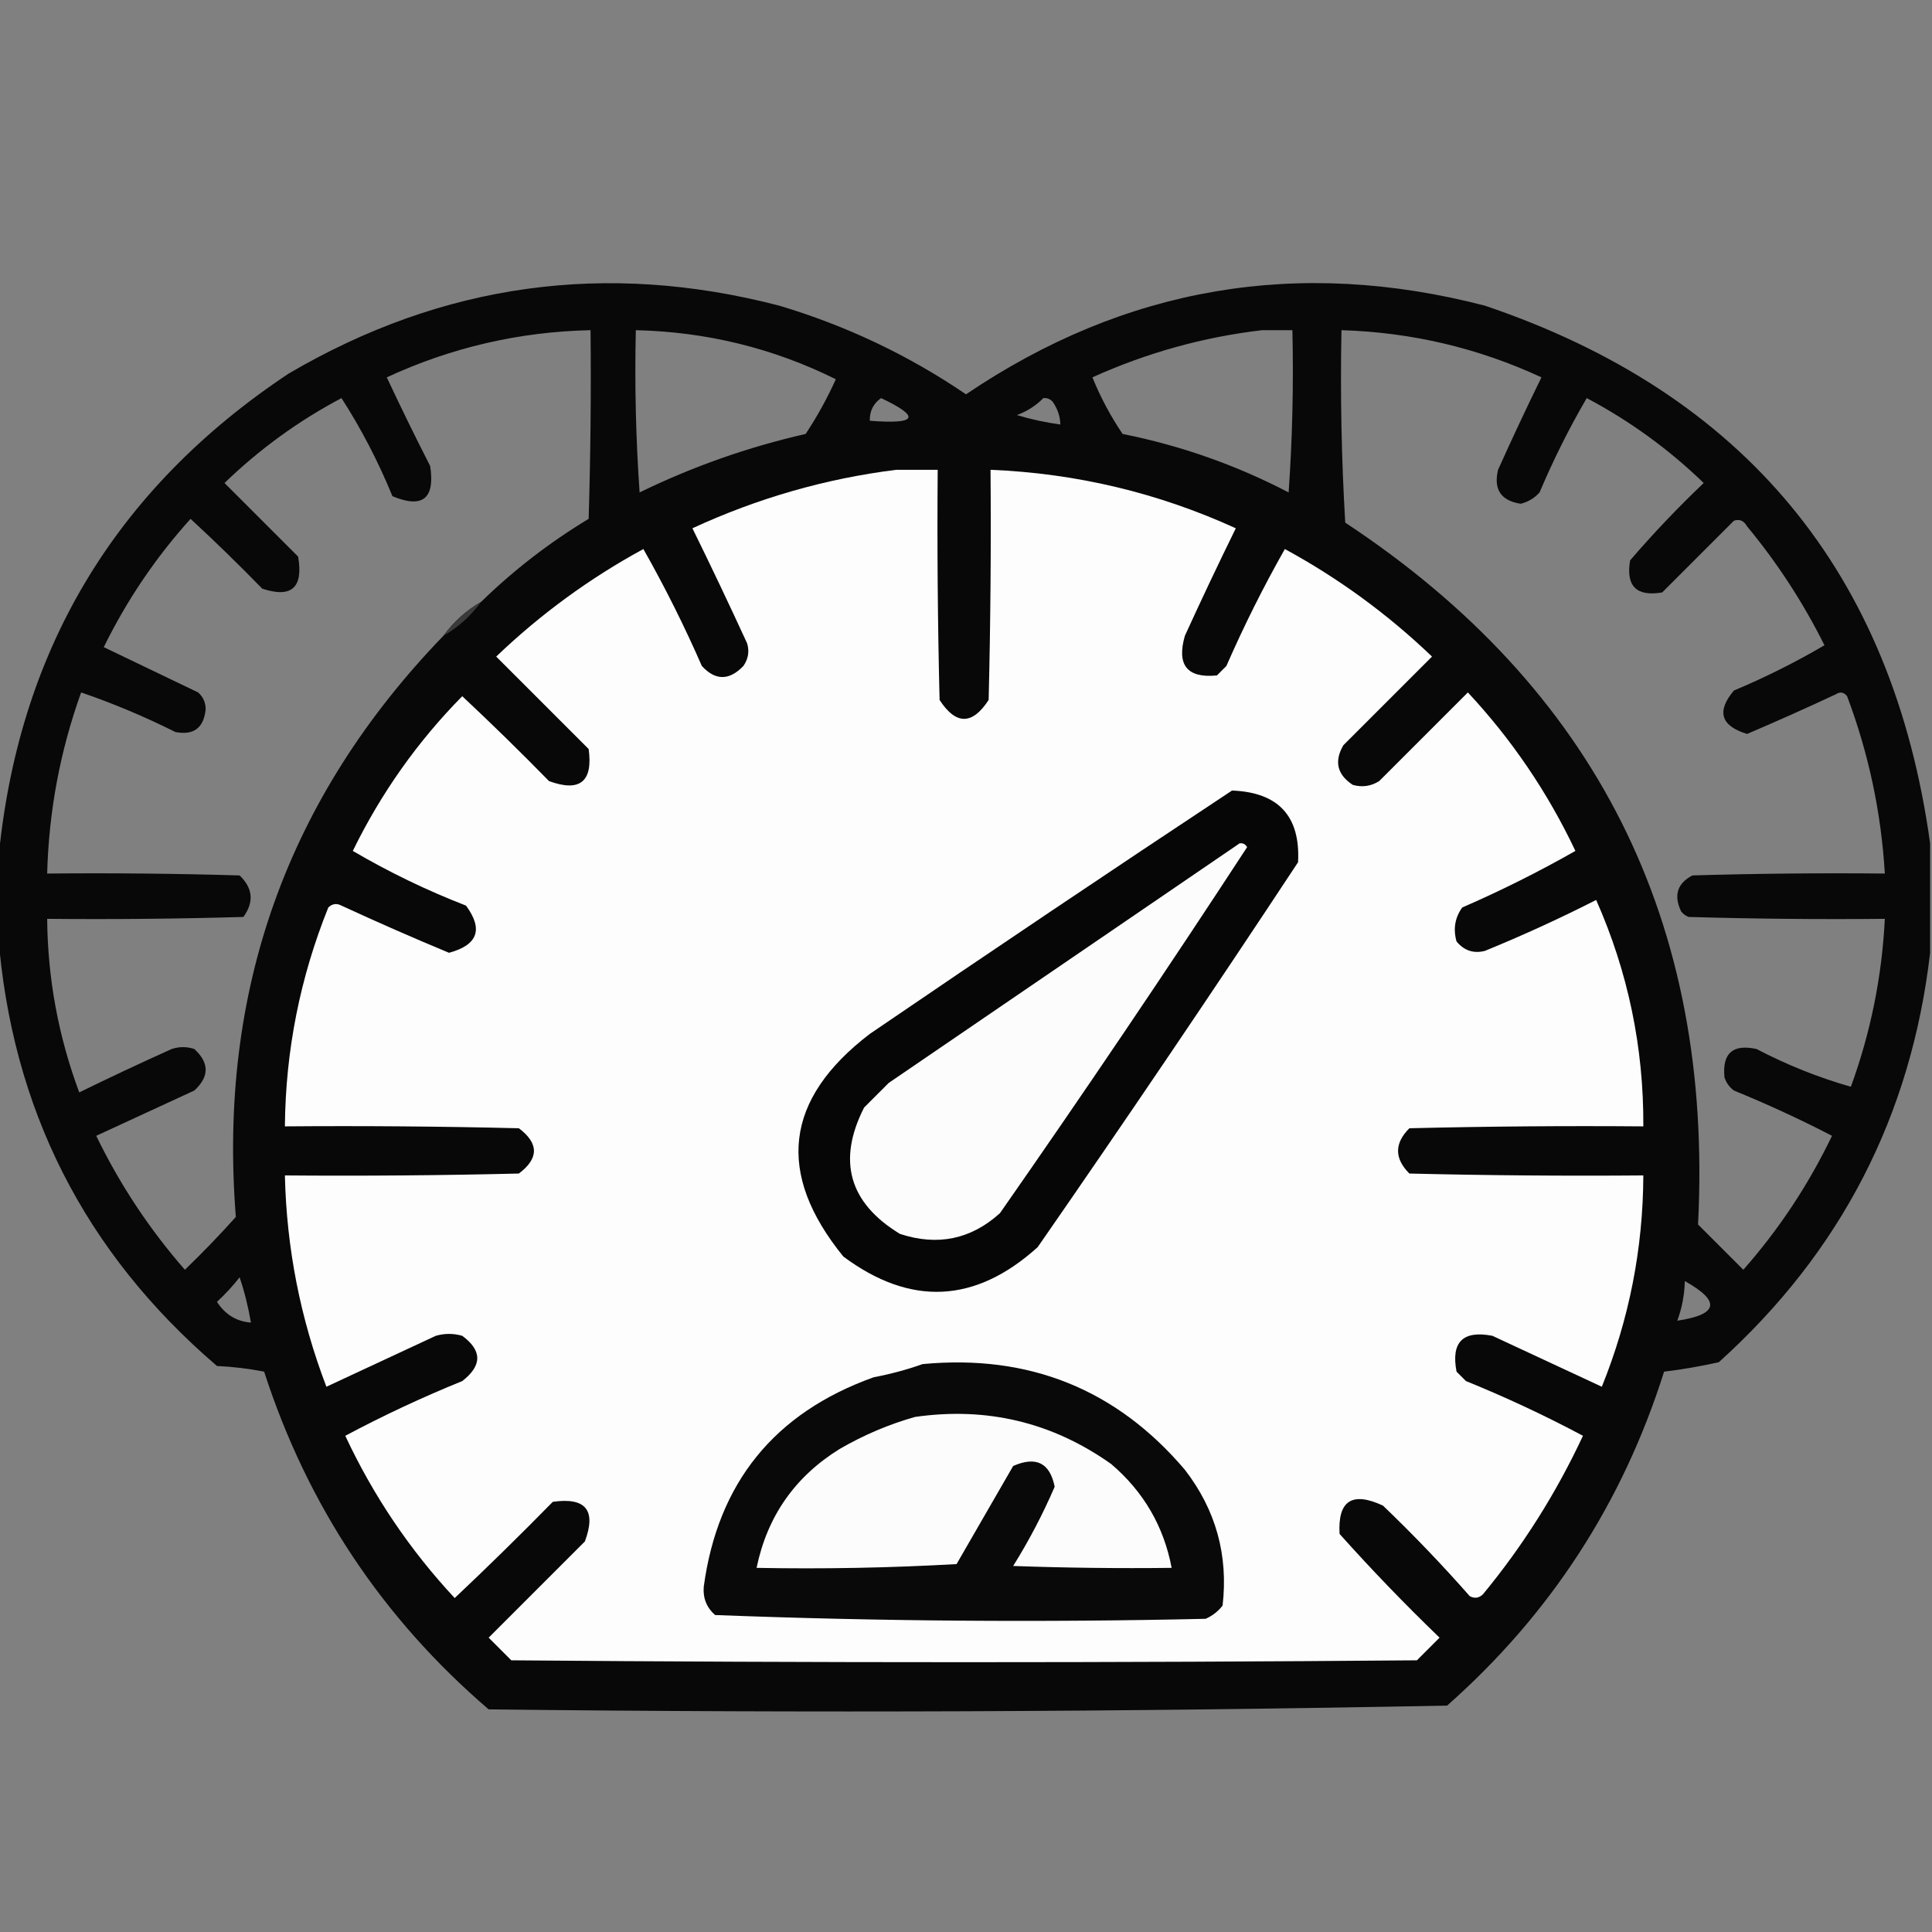 <?xml version="1.0" encoding="UTF-8"?>
<!DOCTYPE svg PUBLIC "-//W3C//DTD SVG 1.1//EN" "http://www.w3.org/Graphics/SVG/1.1/DTD/svg11.dtd">
<svg xmlns="http://www.w3.org/2000/svg" version="1.1" width="512px" height="512px" style="shape-rendering:geometricPrecision; text-rendering:geometricPrecision; image-rendering:optimizeQuality; fill-rule:evenodd; clip-rule:evenodd" xmlns:xlink="http://www.w3.org/1999/xlink">
<rect width="100%" height="100%" fill="#808080" stroke="none"/>
<g><path style="opacity:0.962" fill="#040404" d="M 511.5,223.5 C 511.5,233.167 511.5,242.833 511.5,252.5C 506.484,295.698 487.817,331.865 455.5,361C 450.696,362.08 445.862,362.913 441,363.5C 430.004,398.331 410.837,427.831 383.5,452C 298.915,453.661 214.248,453.994 129.5,453C 101.32,428.832 81.486,398.998 70,363.5C 65.92,362.7 61.753,362.2 57.5,362C 22.366,331.899 3.033,293.732 -0.5,247.5C -0.5,241.167 -0.5,234.833 -0.5,228.5C 4.52,172.945 30.187,129.779 76.5,99C 117.293,75.078 160.626,69.078 206.5,81C 224.26,86.298 240.76,94.131 256,104.5C 298.157,76.001 343.99,68.168 393.5,81C 462.246,104.238 501.579,151.738 511.5,223.5 Z M 127.5,159.5 C 123.564,161.766 120.231,164.766 117.5,168.5C 76.096,211.362 57.762,262.695 62.5,322.5C 58.182,327.319 53.682,331.985 49,336.5C 39.596,325.752 31.763,313.919 25.5,301C 34.167,297 42.833,293 51.5,289C 55.5,285.333 55.5,281.667 51.5,278C 49.5,277.333 47.5,277.333 45.5,278C 37.258,281.705 29.091,285.538 21,289.5C 15.47,274.654 12.637,259.321 12.5,243.5C 29.837,243.667 47.17,243.5 64.5,243C 67.366,239.057 67.032,235.39 63.5,232C 46.503,231.5 29.503,231.333 12.5,231.5C 12.934,214.999 15.934,198.999 21.5,183.5C 30.031,186.43 38.365,189.93 46.5,194C 51.328,194.917 53.994,192.917 54.5,188C 54.507,186.188 53.84,184.688 52.5,183.5C 44.192,179.505 35.858,175.505 27.5,171.5C 33.601,159.073 41.268,147.74 50.5,137.5C 56.986,143.485 63.319,149.652 69.5,156C 77.265,158.575 80.432,155.742 79,147.5C 72.5,141 66,134.5 59.5,128C 68.771,119.032 79.105,111.532 90.5,105.5C 95.764,113.692 100.264,122.359 104,131.5C 111.989,134.829 115.322,132.163 114,123.5C 110.023,115.713 106.189,107.879 102.5,100C 119.616,92.076 137.616,87.91 156.5,87.5C 156.667,104.17 156.5,120.837 156,137.5C 145.619,143.764 136.119,151.098 127.5,159.5 Z M 168.5,87.5 C 187.252,87.938 204.918,92.272 221.5,100.5C 219.214,105.574 216.547,110.408 213.5,115C 198.225,118.48 183.558,123.647 169.5,130.5C 168.501,116.182 168.167,101.849 168.5,87.5 Z M 334.5,87.5 C 337.167,87.5 339.833,87.5 342.5,87.5C 342.833,101.849 342.499,116.182 341.5,130.5C 327.577,123.248 312.911,118.081 297.5,115C 294.309,110.286 291.643,105.286 289.5,100C 303.934,93.477 318.934,89.31 334.5,87.5 Z M 355.5,87.5 C 374.063,88.058 391.73,92.225 408.5,100C 404.538,108.091 400.705,116.258 397,124.5C 395.761,129.694 397.761,132.694 403,133.5C 404.982,133.01 406.649,132.01 408,130.5C 411.672,121.822 415.839,113.489 420.5,105.5C 431.895,111.532 442.229,119.032 451.5,128C 444.635,134.531 438.135,141.364 432,148.5C 430.833,155.333 433.667,158.167 440.5,157C 446.833,150.667 453.167,144.333 459.5,138C 460.996,137.493 462.163,137.993 463,139.5C 471.029,149.201 477.863,159.701 483.5,171C 475.838,175.498 467.838,179.498 459.5,183C 454.845,188.54 456.011,192.373 463,194.5C 470.892,191.137 478.726,187.637 486.5,184C 487.635,183.251 488.635,183.417 489.5,184.5C 495.207,199.661 498.54,215.328 499.5,231.5C 482.497,231.333 465.497,231.5 448.5,232C 444.499,234.107 443.499,237.273 445.5,241.5C 446.025,242.192 446.692,242.692 447.5,243C 464.83,243.5 482.163,243.667 499.5,243.5C 498.738,258.812 495.738,273.646 490.5,288C 481.939,285.564 473.606,282.231 465.5,278C 459.212,276.622 456.379,279.122 457,285.5C 457.465,286.931 458.299,288.097 459.5,289C 468.371,292.621 477.037,296.621 485.5,301C 479.281,313.949 471.447,325.782 462,336.5C 458,332.5 454,328.5 450,324.5C 454.087,244.339 422.921,182.339 356.5,138.5C 355.501,121.513 355.167,104.513 355.5,87.5 Z M 230.5,111.5 C 230.447,108.939 231.447,106.939 233.5,105.5C 244.09,110.502 243.09,112.502 230.5,111.5 Z M 276.5,105.5 C 277.496,105.414 278.329,105.748 279,106.5C 280.301,108.402 280.968,110.402 281,112.5C 277.066,111.961 273.233,111.127 269.5,110C 272.239,108.974 274.572,107.474 276.5,105.5 Z M 63.5,338.5 C 64.787,342.313 65.787,346.313 66.5,350.5C 62.674,350.203 59.674,348.37 57.5,345C 59.706,342.963 61.706,340.797 63.5,338.5 Z M 446.5,339.5 C 456.076,344.859 455.409,348.359 444.5,350C 445.739,346.636 446.406,343.136 446.5,339.5 Z"/></g>
<g><path style="opacity:1" fill="#fdfdfd" d="M 237.5,124.5 C 241.167,124.5 244.833,124.5 248.5,124.5C 248.333,144.836 248.5,165.169 249,185.5C 253.333,192.167 257.667,192.167 262,185.5C 262.5,165.169 262.667,144.836 262.5,124.5C 285.237,125.435 306.904,130.602 327.5,140C 322.872,149.424 318.372,158.924 314,168.5C 311.781,176.271 314.614,179.771 322.5,179C 323.333,178.167 324.167,177.333 325,176.5C 329.672,165.822 334.839,155.489 340.5,145.5C 354.762,153.261 367.762,162.761 379.5,174C 371.667,181.833 363.833,189.667 356,197.5C 353.523,201.78 354.356,205.28 358.5,208C 360.971,208.706 363.305,208.373 365.5,207C 373.333,199.167 381.167,191.333 389,183.5C 400.652,195.995 410.152,209.995 417.5,225.5C 407.844,230.995 397.844,235.995 387.5,240.5C 385.564,243.208 385.064,246.208 386,249.5C 388.003,251.922 390.503,252.755 393.5,252C 403.528,247.902 413.361,243.402 423,238.5C 431.446,257.562 435.613,277.562 435.5,298.5C 414.831,298.333 394.164,298.5 373.5,299C 369.5,303 369.5,307 373.5,311C 394.164,311.5 414.831,311.667 435.5,311.5C 435.421,330.894 431.755,349.56 424.5,367.5C 414.833,363 405.167,358.5 395.5,354C 387.667,352.5 384.5,355.667 386,363.5C 386.833,364.333 387.667,365.167 388.5,366C 399.105,370.303 409.438,375.136 419.5,380.5C 412.416,395.681 403.583,409.681 393,422.5C 391.951,423.517 390.784,423.684 389.5,423C 382.198,414.697 374.531,406.697 366.5,399C 358.329,395.194 354.495,397.694 355,406.5C 363.469,415.97 372.303,425.137 381.5,434C 379.5,436 377.5,438 375.5,440C 295.5,440.667 215.5,440.667 135.5,440C 133.5,438 131.5,436 129.5,434C 138,425.5 146.5,417 155,408.5C 158.081,400.246 155.248,396.746 146.5,398C 137.986,406.681 129.319,415.181 120.5,423.5C 108.618,410.758 98.951,396.425 91.5,380.5C 101.562,375.136 111.895,370.303 122.5,366C 127.804,361.902 127.804,357.902 122.5,354C 120.167,353.333 117.833,353.333 115.5,354C 105.833,358.5 96.167,363 86.5,367.5C 79.607,349.48 75.941,330.813 75.5,311.5C 96.169,311.667 116.836,311.5 137.5,311C 142.833,307 142.833,303 137.5,299C 116.836,298.5 96.169,298.333 75.5,298.5C 75.678,278.444 79.511,259.111 87,240.5C 88.049,239.483 89.216,239.316 90.5,240C 99.965,244.372 109.465,248.539 119,252.5C 126.621,250.438 128.121,246.271 123.5,240C 113.038,235.934 103.038,231.101 93.5,225.5C 100.967,210.216 110.634,196.549 122.5,184.5C 130.319,191.819 137.986,199.319 145.5,207C 153.683,209.99 157.183,207.156 156,198.5C 147.833,190.333 139.667,182.167 131.5,174C 143.238,162.761 156.238,153.261 170.5,145.5C 176.161,155.489 181.328,165.822 186,176.5C 189.588,180.393 193.254,180.393 197,176.5C 198.301,174.635 198.635,172.635 198,170.5C 193.295,160.257 188.462,150.091 183.5,140C 200.778,132.017 218.778,126.85 237.5,124.5 Z"/></g>
<g><path style="opacity:0.988" fill="#3b3b3b" d="M 127.5,159.5 C 124.769,163.234 121.436,166.234 117.5,168.5C 120.231,164.766 123.564,161.766 127.5,159.5 Z"/></g>
<g><path style="opacity:1" fill="#060606" d="M 326.5,209.5 C 338.813,209.976 344.646,216.31 344,228.5C 321.391,262.773 298.391,296.773 275,330.5C 258.487,345.419 241.32,346.252 223.5,333C 205.566,310.943 207.899,291.277 230.5,274C 262.427,252.217 294.427,230.717 326.5,209.5 Z"/></g>
<g><path style="opacity:1" fill="#fcfcfc" d="M 328.5,223.5 C 329.376,223.369 330.043,223.702 330.5,224.5C 309.162,257.179 287.329,289.512 265,321.5C 257.321,328.441 248.487,330.275 238.5,327C 224.994,318.778 221.827,307.611 229,293.5C 231.167,291.333 233.333,289.167 235.5,287C 266.566,265.811 297.566,244.644 328.5,223.5 Z"/></g>
<g><path style="opacity:1" fill="#090909" d="M 244.5,361.5 C 272.705,358.835 295.872,368.169 314,389.5C 322.211,400.134 325.544,412.134 324,425.5C 322.786,427.049 321.286,428.215 319.5,429C 276.083,429.989 232.75,429.656 189.5,428C 187.258,426.014 186.258,423.514 186.5,420.5C 190.236,392.925 205.236,374.425 231.5,365C 236.042,364.133 240.375,362.967 244.5,361.5 Z"/></g>
<g><path style="opacity:1" fill="#fcfcfc" d="M 242.5,375.5 C 261.579,372.77 278.912,376.937 294.5,388C 303.079,395.331 308.413,404.498 310.5,415.5C 296.496,415.667 282.496,415.5 268.5,415C 272.705,408.255 276.372,401.255 279.5,394C 278.246,387.674 274.579,385.841 268.5,388.5C 263.5,397.167 258.5,405.833 253.5,414.5C 235.846,415.5 218.179,415.833 200.5,415.5C 203.325,401.843 210.659,391.343 222.5,384C 228.92,380.282 235.586,377.449 242.5,375.5 Z"/></g>
</svg>
